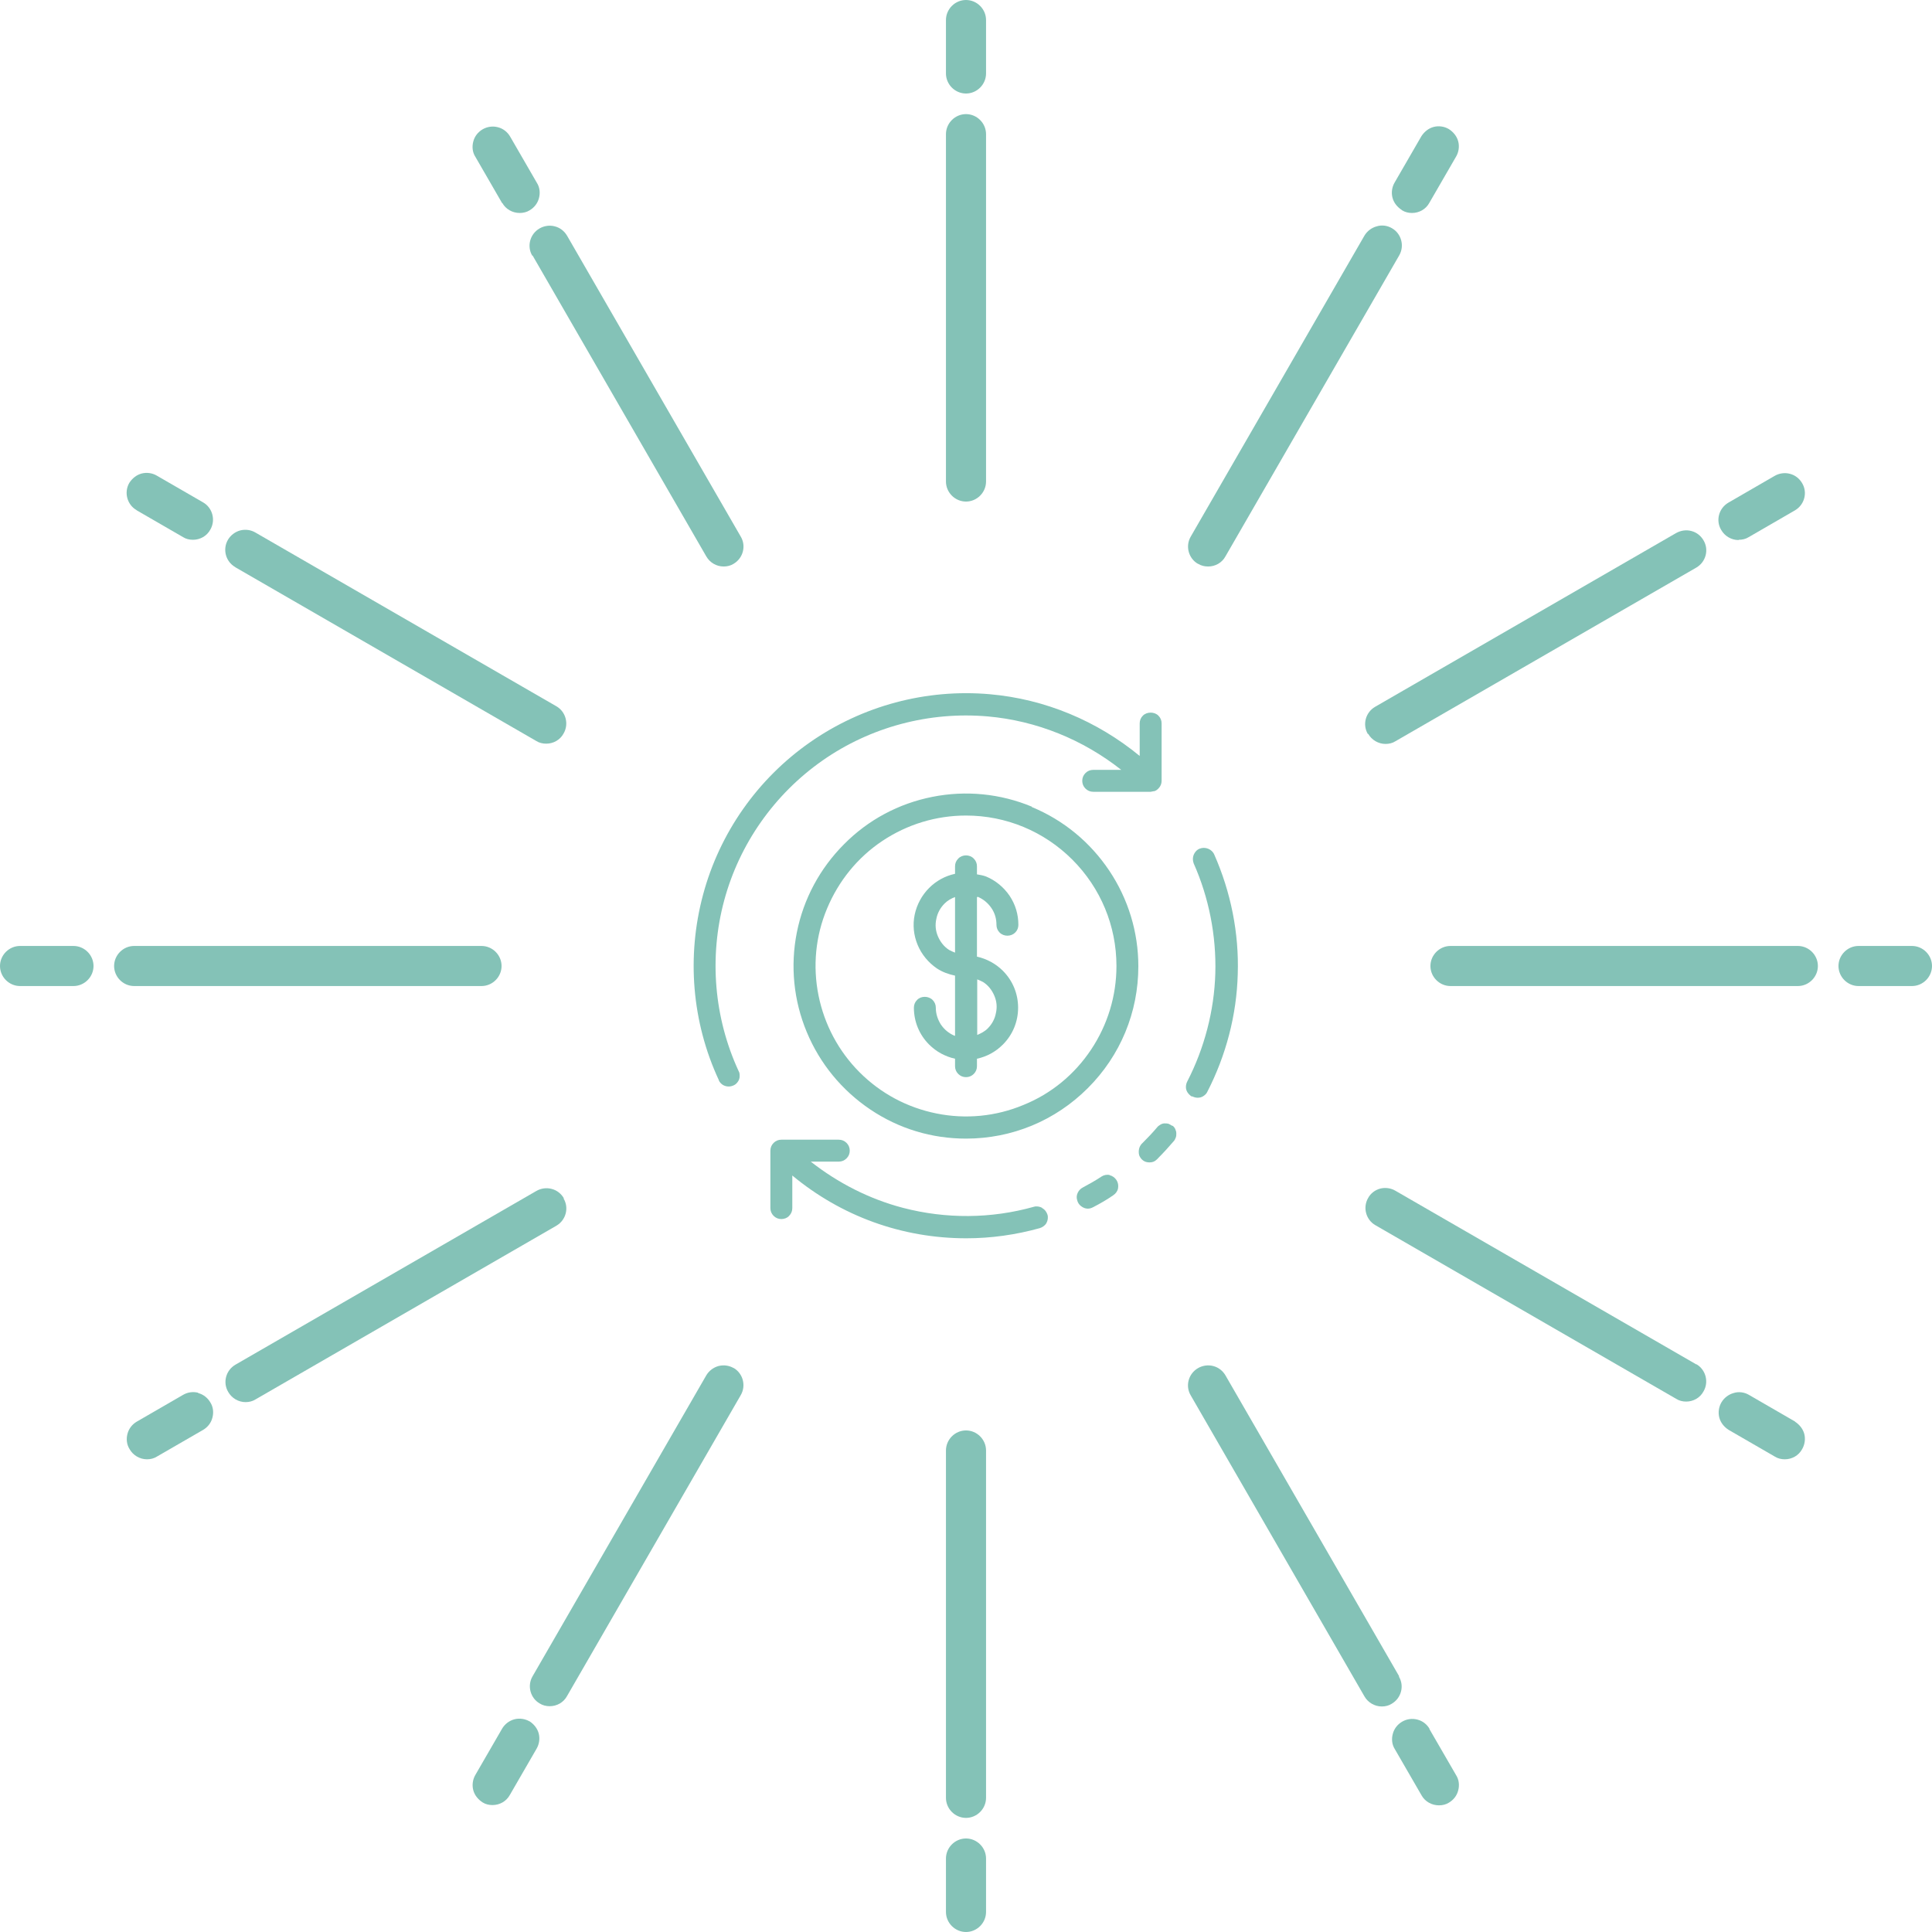 <svg width="64" height="64" viewBox="0 0 64 64" fill="none" xmlns="http://www.w3.org/2000/svg">
<g clip-path="url(#clip0_11_67)">
<g clip-path="url(#clip1_11_67)">
<path d="M32 47.385C31.637 47.385 31.336 47.686 31.336 48.049V59.556C31.336 59.919 31.637 60.22 32 60.22C32.363 60.22 32.664 59.919 32.664 59.556V48.049C32.664 47.686 32.363 47.385 32 47.385Z" fill="#84C2B7"/>
<path d="M32 60.902C31.637 60.902 31.336 61.203 31.336 61.566V63.336C31.336 63.699 31.637 64 32 64C32.363 64 32.664 63.699 32.664 63.336V61.566C32.664 61.203 32.363 60.902 32 60.902Z" fill="#84C2B7"/>
<path d="M46.349 55.529L40.595 45.561C40.507 45.411 40.365 45.296 40.188 45.251C40.02 45.207 39.834 45.234 39.684 45.322C39.365 45.508 39.259 45.915 39.445 46.225L45.198 56.193C45.313 56.396 45.535 56.529 45.774 56.529C45.889 56.529 46.004 56.502 46.101 56.44C46.42 56.255 46.526 55.847 46.34 55.538L46.349 55.529Z" fill="#84C2B7"/>
<path d="M47.358 57.273C47.27 57.122 47.128 57.007 46.951 56.963C46.774 56.918 46.597 56.945 46.447 57.033C46.296 57.122 46.181 57.264 46.137 57.441C46.092 57.609 46.11 57.795 46.207 57.945L47.093 59.477C47.208 59.68 47.429 59.804 47.668 59.804C47.783 59.804 47.898 59.778 47.996 59.716C48.146 59.627 48.261 59.486 48.305 59.309C48.35 59.14 48.332 58.954 48.235 58.804L47.349 57.273H47.358Z" fill="#84C2B7"/>
<path d="M56.193 45.198L46.225 39.445C46.075 39.356 45.889 39.33 45.721 39.374C45.553 39.418 45.402 39.533 45.322 39.684C45.136 40.002 45.251 40.409 45.561 40.586L55.529 46.34C55.626 46.402 55.741 46.429 55.856 46.429C56.095 46.429 56.316 46.305 56.431 46.092C56.617 45.774 56.502 45.367 56.193 45.19V45.198Z" fill="#84C2B7"/>
<path d="M59.468 47.093L57.936 46.207C57.786 46.119 57.6 46.092 57.432 46.145C57.264 46.19 57.113 46.305 57.025 46.455C56.936 46.606 56.91 46.792 56.954 46.96C56.998 47.128 57.113 47.27 57.264 47.367L58.795 48.252C58.892 48.314 59.007 48.341 59.123 48.341C59.362 48.341 59.583 48.217 59.698 48.005C59.786 47.854 59.813 47.668 59.769 47.5C59.724 47.332 59.609 47.19 59.459 47.093H59.468Z" fill="#84C2B7"/>
<path d="M59.556 31.336H48.049C47.686 31.336 47.385 31.637 47.385 32C47.385 32.363 47.686 32.664 48.049 32.664H59.556C59.919 32.664 60.22 32.363 60.22 32C60.22 31.637 59.919 31.336 59.556 31.336Z" fill="#84C2B7"/>
<path d="M63.336 31.336H61.566C61.203 31.336 60.902 31.637 60.902 32C60.902 32.363 61.203 32.664 61.566 32.664H63.336C63.699 32.664 64 32.363 64 32C64 31.637 63.699 31.336 63.336 31.336Z" fill="#84C2B7"/>
<path d="M45.322 24.308C45.437 24.511 45.659 24.644 45.898 24.644C46.013 24.644 46.128 24.617 46.225 24.555L56.193 18.802C56.511 18.616 56.617 18.209 56.431 17.899C56.343 17.748 56.201 17.633 56.024 17.589C55.856 17.545 55.679 17.571 55.52 17.66L45.552 23.414C45.234 23.599 45.127 24.007 45.313 24.317L45.322 24.308Z" fill="#84C2B7"/>
<path d="M57.6 17.881C57.715 17.881 57.83 17.855 57.928 17.793L59.459 16.907C59.778 16.721 59.884 16.314 59.698 16.005C59.609 15.854 59.468 15.739 59.291 15.695C59.123 15.65 58.937 15.677 58.786 15.765L57.255 16.651C56.936 16.837 56.83 17.244 57.016 17.553C57.131 17.757 57.352 17.89 57.591 17.89L57.6 17.881Z" fill="#84C2B7"/>
<path d="M39.692 18.678C39.79 18.74 39.905 18.766 40.02 18.766C40.259 18.766 40.48 18.642 40.595 18.43L46.349 8.463C46.535 8.144 46.42 7.737 46.11 7.56C45.96 7.471 45.774 7.445 45.605 7.498C45.437 7.542 45.287 7.657 45.198 7.807L39.445 17.775C39.259 18.093 39.374 18.501 39.684 18.678H39.692Z" fill="#84C2B7"/>
<path d="M46.447 6.967C46.544 7.028 46.659 7.055 46.774 7.055C47.013 7.055 47.234 6.931 47.349 6.719L48.235 5.187C48.323 5.037 48.35 4.851 48.305 4.683C48.261 4.515 48.146 4.373 47.995 4.276C47.845 4.187 47.659 4.16 47.491 4.205C47.323 4.249 47.181 4.364 47.084 4.515L46.199 6.046C46.11 6.196 46.084 6.382 46.128 6.55C46.172 6.719 46.287 6.86 46.438 6.958L46.447 6.967Z" fill="#84C2B7"/>
<path d="M32 16.615C32.363 16.615 32.664 16.314 32.664 15.951V4.444C32.664 4.081 32.363 3.78 32 3.78C31.637 3.78 31.336 4.081 31.336 4.444V15.951C31.336 16.314 31.637 16.615 32 16.615Z" fill="#84C2B7"/>
<path d="M32 3.098C32.363 3.098 32.664 2.797 32.664 2.434V0.664C32.664 0.301 32.363 0 32 0C31.637 0 31.336 0.301 31.336 0.664V2.434C31.336 2.797 31.637 3.098 32 3.098Z" fill="#84C2B7"/>
<path d="M17.642 8.463L23.396 18.43C23.511 18.634 23.732 18.766 23.971 18.766C24.086 18.766 24.201 18.74 24.299 18.678C24.617 18.492 24.724 18.085 24.538 17.775L18.784 7.807C18.695 7.657 18.554 7.542 18.377 7.498C18.209 7.453 18.023 7.48 17.872 7.568C17.553 7.754 17.447 8.162 17.633 8.471L17.642 8.463Z" fill="#84C2B7"/>
<path d="M16.642 6.728C16.757 6.931 16.978 7.055 17.217 7.055C17.332 7.055 17.447 7.028 17.545 6.967C17.695 6.878 17.81 6.736 17.855 6.559C17.899 6.391 17.881 6.205 17.784 6.055L16.898 4.523C16.81 4.373 16.668 4.258 16.491 4.214C16.323 4.169 16.137 4.196 15.987 4.284C15.836 4.373 15.721 4.515 15.677 4.692C15.633 4.86 15.65 5.046 15.748 5.196L16.633 6.728H16.642Z" fill="#84C2B7"/>
<path d="M7.799 18.793L17.766 24.547C17.863 24.609 17.978 24.635 18.093 24.635C18.332 24.635 18.554 24.511 18.669 24.299C18.855 23.98 18.74 23.573 18.43 23.396L8.463 17.642C8.312 17.553 8.135 17.527 7.958 17.571C7.79 17.616 7.639 17.73 7.551 17.881C7.365 18.2 7.48 18.607 7.79 18.784L7.799 18.793Z" fill="#84C2B7"/>
<path d="M4.532 16.907L6.064 17.793C6.161 17.855 6.276 17.881 6.391 17.881C6.63 17.881 6.851 17.757 6.967 17.545C7.152 17.226 7.037 16.819 6.728 16.642L5.196 15.757C5.046 15.668 4.86 15.642 4.692 15.686C4.523 15.73 4.382 15.845 4.284 15.995C4.098 16.314 4.214 16.721 4.523 16.898L4.532 16.907Z" fill="#84C2B7"/>
<path d="M15.951 32.664C16.314 32.664 16.615 32.363 16.615 32C16.615 31.637 16.314 31.336 15.951 31.336H4.444C4.081 31.336 3.78 31.637 3.78 32C3.78 32.363 4.081 32.664 4.444 32.664H15.951Z" fill="#84C2B7"/>
<path d="M2.434 31.336H0.664C0.301 31.336 0 31.637 0 32C0 32.363 0.301 32.664 0.664 32.664H2.434C2.797 32.664 3.098 32.363 3.098 32C3.098 31.637 2.797 31.336 2.434 31.336Z" fill="#84C2B7"/>
<path d="M18.678 39.692C18.589 39.542 18.448 39.427 18.27 39.383C18.102 39.338 17.916 39.365 17.766 39.453L7.799 45.207C7.48 45.393 7.374 45.8 7.56 46.11C7.675 46.314 7.896 46.447 8.135 46.447C8.25 46.447 8.365 46.42 8.463 46.358L18.43 40.604C18.749 40.418 18.855 40.011 18.669 39.701L18.678 39.692Z" fill="#84C2B7"/>
<path d="M6.568 46.137C6.391 46.092 6.214 46.119 6.064 46.207L4.532 47.093C4.382 47.181 4.267 47.323 4.222 47.5C4.178 47.668 4.196 47.854 4.293 48.005C4.408 48.208 4.63 48.341 4.869 48.341C4.984 48.341 5.099 48.314 5.196 48.252L6.728 47.367C6.878 47.279 6.993 47.137 7.037 46.96C7.082 46.792 7.064 46.606 6.967 46.455C6.878 46.305 6.736 46.19 6.559 46.145L6.568 46.137Z" fill="#84C2B7"/>
<path d="M24.308 45.322C24.157 45.234 23.98 45.207 23.803 45.251C23.635 45.296 23.484 45.411 23.396 45.561L17.642 55.529C17.456 55.847 17.571 56.255 17.881 56.431C17.978 56.493 18.093 56.52 18.209 56.52C18.448 56.52 18.669 56.396 18.784 56.184L24.538 46.216C24.724 45.898 24.609 45.49 24.299 45.313L24.308 45.322Z" fill="#84C2B7"/>
<path d="M17.545 57.025C17.394 56.936 17.208 56.91 17.04 56.954C16.872 56.998 16.721 57.113 16.633 57.264L15.748 58.795C15.659 58.946 15.633 59.131 15.677 59.3C15.721 59.468 15.836 59.609 15.987 59.707C16.084 59.769 16.199 59.795 16.314 59.795C16.553 59.795 16.774 59.671 16.89 59.459L17.775 57.928C17.863 57.777 17.89 57.591 17.846 57.423C17.801 57.255 17.686 57.113 17.536 57.016L17.545 57.025Z" fill="#84C2B7"/>
<path d="M39.498 36.32C39.551 36.346 39.613 36.364 39.675 36.364C39.745 36.364 39.807 36.346 39.861 36.311C39.914 36.276 39.967 36.231 39.993 36.169C40.613 34.965 40.967 33.62 41.002 32.266C41.047 30.911 40.772 29.548 40.224 28.309C40.188 28.22 40.108 28.149 40.02 28.114C39.931 28.078 39.825 28.078 39.737 28.114C39.648 28.149 39.577 28.229 39.542 28.318C39.507 28.406 39.507 28.503 39.542 28.601C40.047 29.734 40.294 31 40.259 32.239C40.224 33.478 39.896 34.726 39.33 35.824C39.303 35.877 39.285 35.939 39.285 36.01C39.285 36.072 39.303 36.134 39.338 36.187C39.374 36.24 39.418 36.284 39.471 36.32H39.498Z" fill="#84C2B7"/>
<path d="M36.762 38.922C36.665 38.905 36.568 38.922 36.488 38.975C36.302 39.099 36.099 39.214 35.868 39.338C35.797 39.374 35.736 39.436 35.7 39.515C35.665 39.586 35.656 39.675 35.682 39.754C35.7 39.834 35.744 39.905 35.815 39.958C35.886 40.011 35.957 40.038 36.036 40.038C36.099 40.038 36.151 40.02 36.205 39.993C36.444 39.87 36.674 39.737 36.877 39.595C36.957 39.542 37.019 39.462 37.037 39.365C37.054 39.267 37.037 39.17 36.984 39.09C36.931 39.011 36.851 38.949 36.754 38.931L36.762 38.922Z" fill="#84C2B7"/>
<path d="M34.523 40.011C34.443 39.967 34.337 39.949 34.248 39.976C32.832 40.374 31.336 40.383 29.911 40.011C28.796 39.719 27.76 39.188 26.857 38.48H27.786C27.884 38.48 27.972 38.444 28.043 38.373C28.114 38.303 28.149 38.214 28.149 38.117C28.149 38.019 28.114 37.931 28.043 37.86C27.972 37.789 27.884 37.754 27.786 37.754H25.883C25.786 37.754 25.697 37.789 25.627 37.86C25.556 37.931 25.52 38.019 25.52 38.117V40.02C25.52 40.117 25.556 40.206 25.627 40.277C25.697 40.347 25.786 40.383 25.883 40.383C25.981 40.383 26.078 40.347 26.14 40.277C26.211 40.206 26.246 40.117 26.246 40.02V38.94C27.866 40.285 29.875 41.02 32.009 41.02C32.832 41.02 33.647 40.905 34.443 40.684C34.532 40.657 34.62 40.595 34.664 40.516C34.709 40.436 34.726 40.33 34.7 40.241C34.673 40.153 34.611 40.064 34.523 40.02V40.011Z" fill="#84C2B7"/>
<path d="M38.843 37.302C38.843 37.302 38.763 37.249 38.719 37.231C38.674 37.214 38.621 37.214 38.577 37.214C38.524 37.214 38.48 37.231 38.435 37.258C38.391 37.285 38.356 37.311 38.329 37.347C38.188 37.515 38.028 37.683 37.851 37.86C37.798 37.904 37.754 37.975 37.736 38.046C37.718 38.117 37.718 38.196 37.736 38.267C37.763 38.338 37.807 38.4 37.869 38.444C37.931 38.489 38.002 38.506 38.081 38.506C38.17 38.506 38.249 38.48 38.311 38.418C38.338 38.4 38.356 38.373 38.373 38.356C38.55 38.179 38.719 37.993 38.878 37.807C38.913 37.772 38.931 37.727 38.949 37.683C38.967 37.639 38.967 37.586 38.967 37.541C38.967 37.488 38.949 37.444 38.931 37.4C38.913 37.355 38.878 37.32 38.843 37.285V37.302Z" fill="#84C2B7"/>
<path d="M23.812 35.789C23.838 35.851 23.892 35.904 23.945 35.939C24.007 35.974 24.069 35.992 24.139 35.992C24.201 35.992 24.263 35.974 24.316 35.948C24.37 35.922 24.414 35.877 24.449 35.824C24.485 35.771 24.502 35.709 24.502 35.656C24.502 35.594 24.502 35.532 24.467 35.479C23.653 33.717 23.484 31.708 23.989 29.831C24.494 27.955 25.653 26.308 27.247 25.193C28.84 24.078 30.787 23.564 32.717 23.732C34.337 23.874 35.877 24.502 37.143 25.503H36.214C36.116 25.503 36.028 25.538 35.957 25.609C35.886 25.68 35.851 25.768 35.851 25.866C35.851 25.963 35.886 26.051 35.957 26.122C36.028 26.193 36.116 26.229 36.214 26.229H38.117C38.117 26.229 38.179 26.22 38.205 26.211C38.223 26.211 38.241 26.211 38.258 26.202C38.303 26.184 38.338 26.158 38.373 26.122C38.444 26.051 38.48 25.963 38.48 25.866V23.962C38.48 23.865 38.444 23.776 38.373 23.706C38.241 23.573 37.993 23.573 37.86 23.706C37.789 23.776 37.754 23.865 37.754 23.962V25.042C36.346 23.883 34.62 23.157 32.788 22.997C30.681 22.812 28.565 23.378 26.83 24.591C25.095 25.803 23.838 27.592 23.29 29.637C22.741 31.681 22.918 33.859 23.812 35.78V35.789Z" fill="#84C2B7"/>
<path d="M34.186 26.724C33.142 26.29 32 26.175 30.885 26.397C29.769 26.618 28.76 27.158 27.963 27.963C27.158 28.769 26.618 29.778 26.397 30.885C26.175 32 26.29 33.142 26.724 34.186C27.158 35.231 27.884 36.116 28.831 36.754C29.778 37.391 30.867 37.718 32 37.718C33.523 37.718 34.957 37.125 36.036 36.045C37.117 34.965 37.709 33.531 37.709 32.009C37.709 30.876 37.373 29.778 36.745 28.84C36.116 27.901 35.231 27.167 34.178 26.733L34.186 26.724ZM36.984 32C36.984 32.991 36.692 33.947 36.143 34.771C35.594 35.594 34.824 36.231 33.903 36.603C32.991 36.984 31.991 37.081 31.026 36.886C30.053 36.691 29.176 36.222 28.477 35.523C27.778 34.824 27.308 33.939 27.114 32.974C26.919 32 27.016 31.009 27.397 30.097C27.778 29.185 28.406 28.406 29.229 27.857C30.053 27.308 31.009 27.016 32 27.016C33.328 27.016 34.585 27.539 35.523 28.477C36.461 29.415 36.984 30.672 36.984 32Z" fill="#84C2B7"/>
<path d="M32.389 29.707C32.575 29.787 32.726 29.911 32.841 30.079C32.956 30.247 33.009 30.433 33.009 30.637C33.009 30.734 33.045 30.823 33.115 30.893C33.257 31.035 33.496 31.026 33.629 30.893C33.7 30.823 33.735 30.734 33.735 30.637C33.735 30.291 33.638 29.964 33.443 29.672C33.248 29.389 32.983 29.167 32.664 29.035C32.566 28.999 32.469 28.982 32.363 28.964V28.698C32.363 28.601 32.328 28.512 32.257 28.442C32.124 28.3 31.876 28.3 31.743 28.442C31.672 28.512 31.637 28.601 31.637 28.698V28.946C31.309 29.017 31.017 29.176 30.778 29.415C30.539 29.654 30.371 29.964 30.3 30.3C30.23 30.637 30.265 30.982 30.398 31.301C30.53 31.619 30.752 31.885 31.035 32.08C31.221 32.203 31.425 32.274 31.637 32.319V34.31C31.637 34.31 31.628 34.31 31.619 34.31C31.433 34.231 31.283 34.107 31.168 33.939C31.062 33.77 31 33.584 31 33.381C31 33.283 30.964 33.195 30.893 33.124C30.761 32.991 30.513 32.983 30.38 33.124C30.309 33.195 30.274 33.283 30.274 33.381C30.274 33.841 30.451 34.275 30.778 34.602C31.017 34.842 31.318 35.001 31.637 35.072V35.319C31.637 35.417 31.672 35.505 31.743 35.576C31.814 35.647 31.903 35.682 32 35.682C32.097 35.682 32.186 35.647 32.257 35.576C32.328 35.505 32.363 35.417 32.363 35.319V35.072C32.69 35.001 32.983 34.842 33.222 34.602C33.549 34.275 33.726 33.841 33.726 33.381C33.726 32.921 33.549 32.487 33.222 32.159C32.983 31.92 32.682 31.761 32.363 31.69V29.716C32.363 29.716 32.372 29.716 32.381 29.716L32.389 29.707ZM32.372 32.443C32.434 32.469 32.505 32.496 32.566 32.531C32.735 32.637 32.859 32.797 32.938 32.983C33.018 33.169 33.036 33.363 32.991 33.558C32.956 33.753 32.859 33.93 32.717 34.071C32.62 34.169 32.496 34.231 32.372 34.284V32.434V32.443ZM31.637 31.557C31.575 31.531 31.504 31.504 31.442 31.469C31.274 31.363 31.15 31.203 31.07 31.017C30.991 30.831 30.973 30.637 31.017 30.442C31.053 30.247 31.15 30.07 31.292 29.929C31.389 29.831 31.513 29.761 31.637 29.716V31.566V31.557Z" fill="#84C2B7"/>
</g>
</g>
<defs>
<clipPath id="clip0_11_67">
<rect width="64" height="64" fill="white"/>
</clipPath>
<clipPath id="clip1_11_67">
<rect width="64" height="64" fill="white"/>
</clipPath>
</defs>
</svg>
